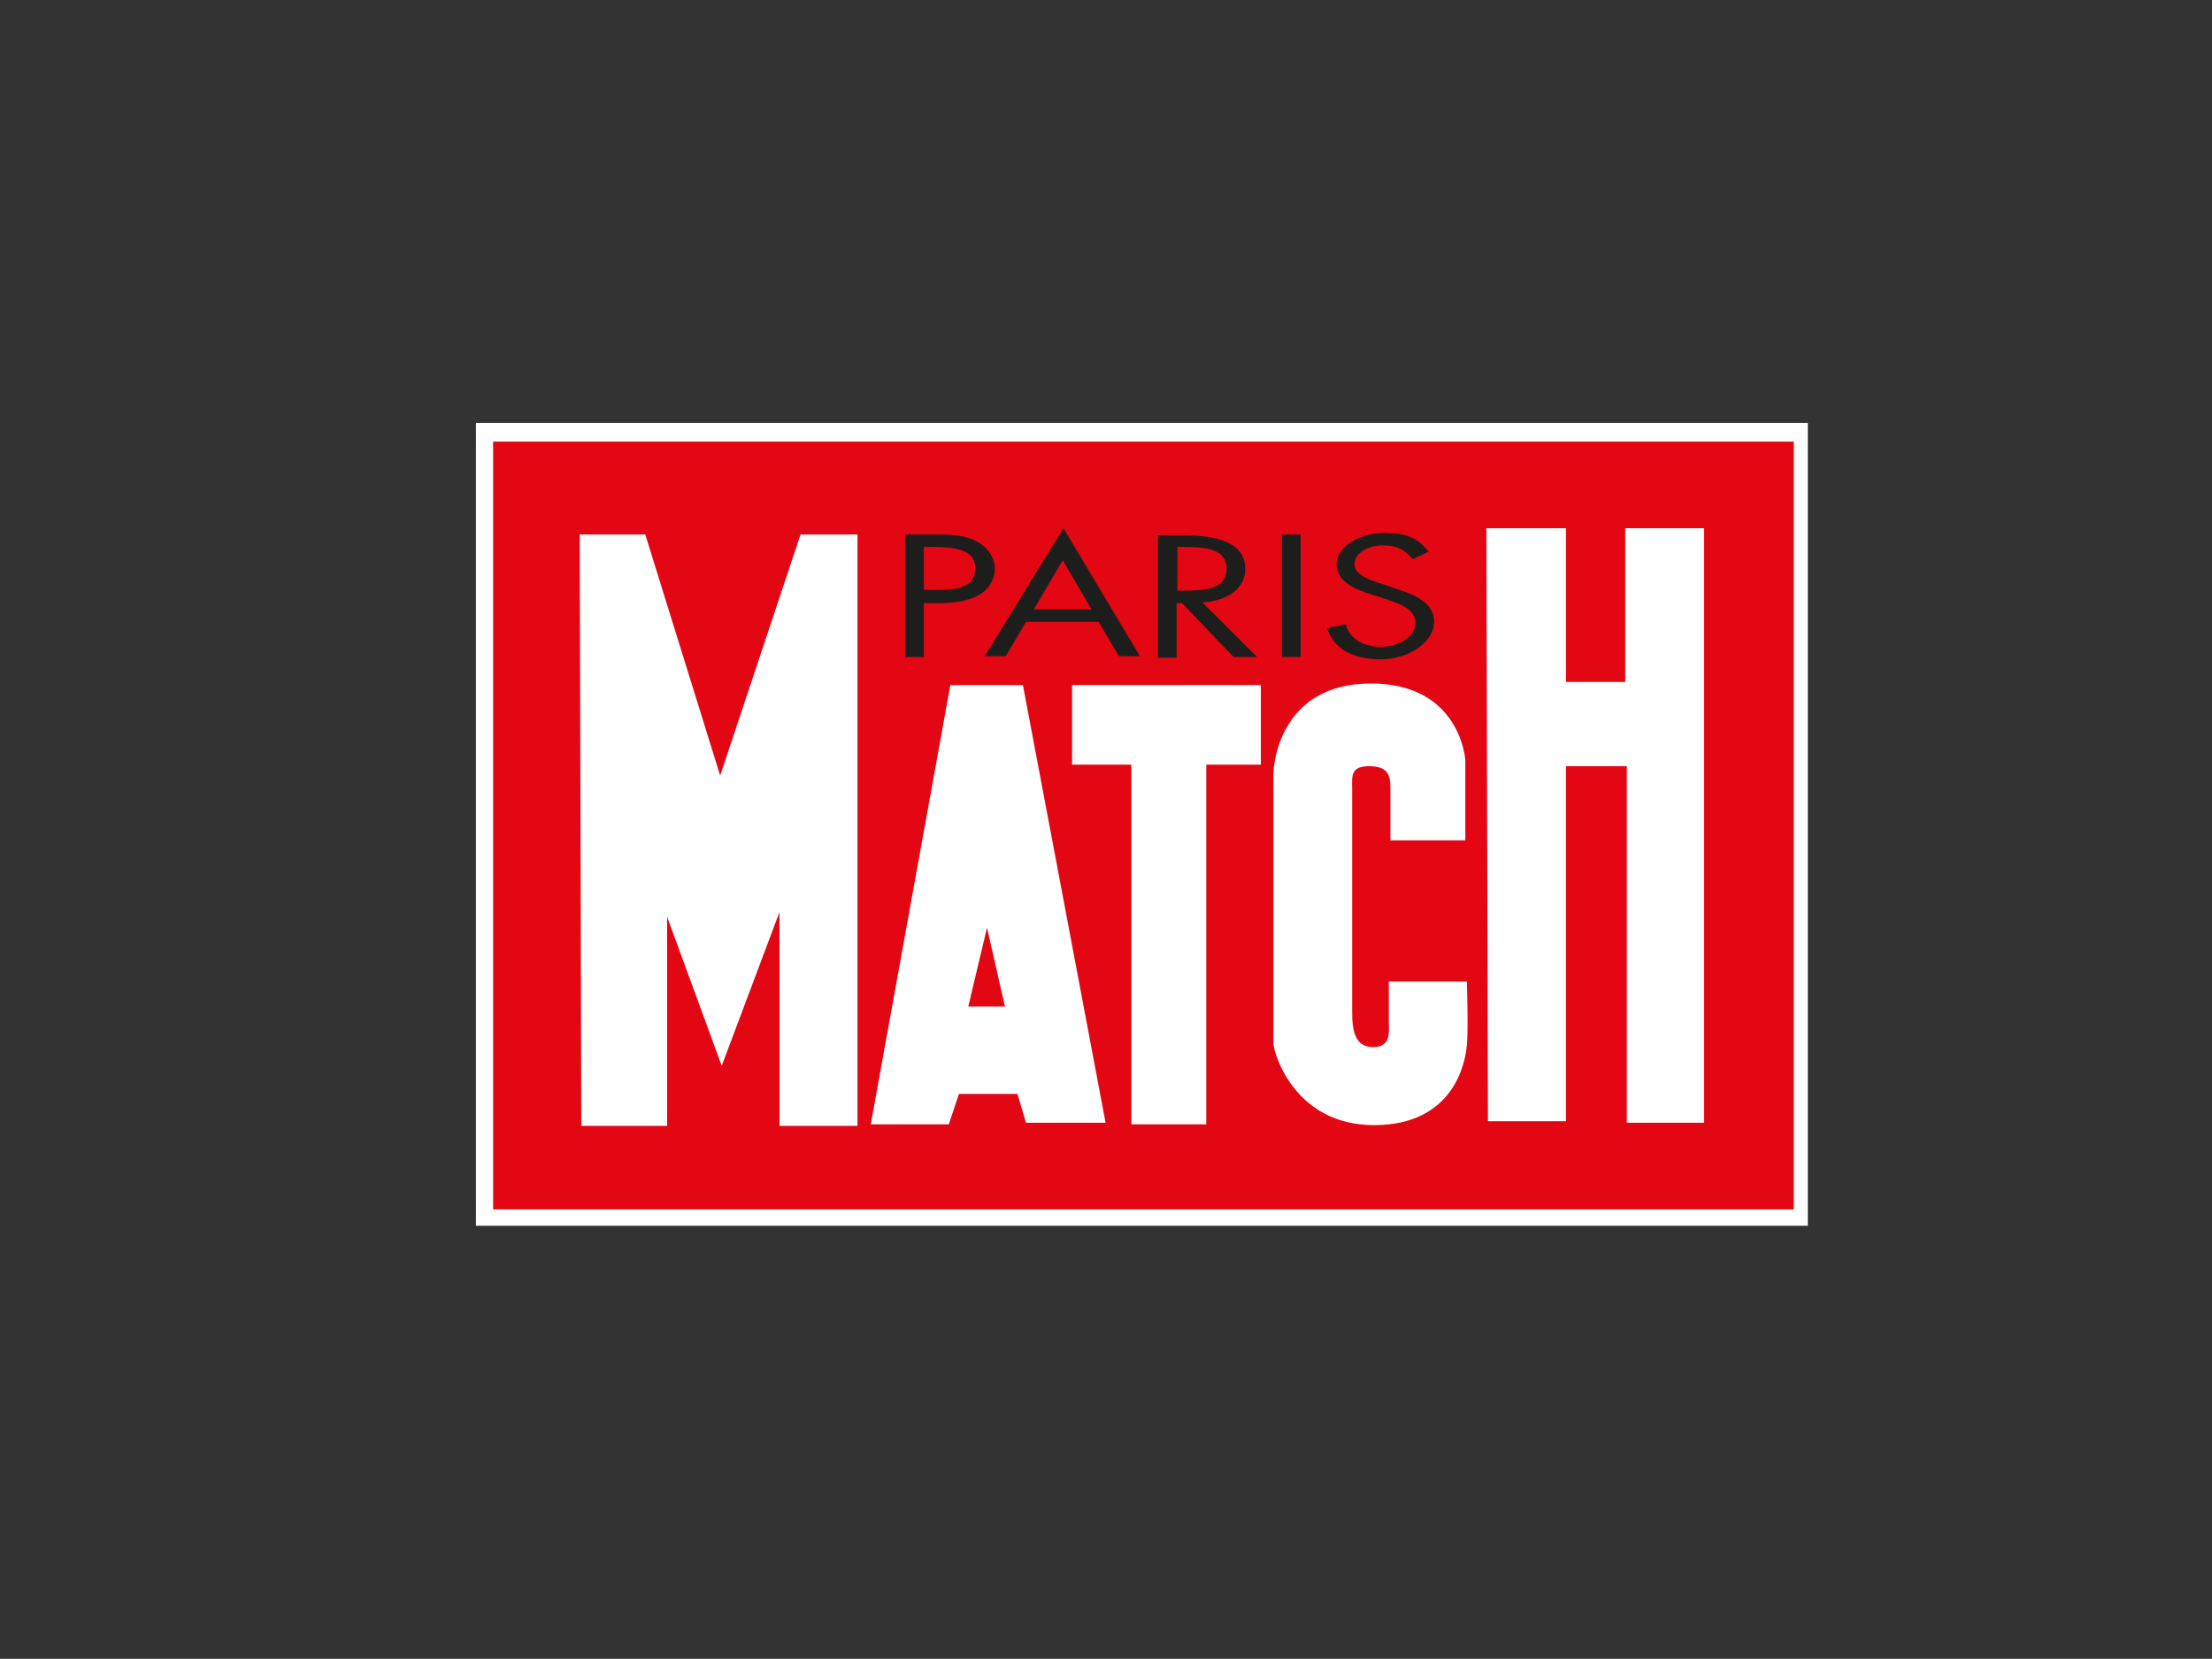 <?xml version="1.0" encoding="UTF-8"?>
<svg xmlns="http://www.w3.org/2000/svg" id="Calque_1" data-name="Calque 1" version="1.1" viewBox="0 0 283.5 212.6">
  <rect x="0" y="0" width="283.5" height="212.6" fill="#333333" stroke="none"/>
  <defs>
    <style>
      .cls-1 {
        fill: #1d1d1b;
      }

      .cls-1, .cls-2, .cls-3 {
        stroke-width: 0px;
      }

      .cls-2 {
        fill: #e30613;
      }

      .cls-3 {
        fill: #fff;
      }
    </style>
  </defs>
  <rect class="cls-3" x="61" y="54.2" width="170.7" height="102.9"></rect>
  <rect class="cls-2" x="63.2" y="56.6" width="166.7" height="98.4"></rect>
  <g>
    <polygon class="cls-3" points="74.3 68.5 82.7 68.5 92.3 99.4 102.6 68.5 109.9 68.5 109.9 144.3 99.9 144.3 99.9 116.9 92.5 136.6 85.5 117.5 85.5 144.3 74.5 144.3 74.3 68.5"></polygon>
    <polygon class="cls-3" points="121.8 87.8 131.1 87.8 141.7 143.9 131.5 143.9 130.4 140.2 122.9 140.2 121.6 144.1 111.6 144.1 121.8 87.8"></polygon>
    <polygon class="cls-3" points="137.4 87.8 161.6 87.8 161.6 98 154.6 98 154.6 144.1 145 144.1 145 98 137.4 98 137.4 87.8"></polygon>
    <path class="cls-3" d="M178.2,107.6v-6.6c0-1.8-.4-2.8-2.8-2.8s-2.1,1.5-2.1,2.8v28.7c0,2.5.4,4.5,2.7,4.5s2-2,2-2.9v-5.5h10s.2,6.1,0,8.2c-.2,2.1-1.6,10.2-11.9,10.2s-12.9-9.4-12.9-10.5v-34.4c0-1.6,1-11.7,12.5-11.7s12.1,9.8,12.1,9.8v10.3h-9.6Z"></path>
    <polygon class="cls-3" points="190.5 67.7 200.7 67.7 200.7 87.4 208.3 87.4 208.3 67.7 218.4 67.7 218.4 143.9 208.5 143.9 208.5 98.2 200.7 98.2 200.7 143.7 190.7 143.7 190.5 67.7"></polygon>
  </g>
  <polygon class="cls-2" points="124.1 129 128.8 129 126.5 118.9 124.1 129"></polygon>
  <g>
    <path class="cls-1" d="M118.4,70.1h.9c2.8,0,5.7.2,5.7,2.7s-2.3,2.8-5,2.8h-1.6v-5.6ZM118.4,77.3h1.8c1.8,0,3.7-.2,5.2-1,1.4-.8,2.1-2.1,2.1-3.4s-.8-2.8-2.5-3.6c-1.6-.8-3.5-.8-5.4-.8h-3.6v15.7h2.4v-6.9Z"></path>
    <path class="cls-1" d="M139.9,78.1h-7.4l3.7-6.3,3.7,6.3ZM140.8,79.7l2.6,4.4h2.7l-9.8-16.4-10.1,16.4h2.7l2.6-4.4h9.3Z"></path>
    <path class="cls-1" d="M150.9,70.1h.7c2.9,0,5.6.2,5.6,2.8s-2.8,2.8-5.5,2.8h-.8v-5.6ZM150.9,77.3h.6l6.6,6.9h3l-7-7c3.4-.2,5.5-1.9,5.5-4.3,0-3.5-3.9-4.3-8-4.3h-3.2v15.7h2.4v-6.9Z"></path>
    <path class="cls-1" d="M166.7,84.2h-2.4v-15.7h2.4v15.7Z"></path>
    <path class="cls-1" d="M181,71.6c-.9-1.1-1.9-1.7-3.8-1.7s-3.6,1-3.6,2.4,1.9,2,3.4,2.5l1.5.5c2.8.9,5.3,1.9,5.3,4.4s-3.1,4.8-6.9,4.8-6.1-1.6-6.8-4l2.4-.5c.3,1.6,2,2.9,4.4,2.9s4.5-1.3,4.5-3.1-2-2.4-4-3.1l-1.3-.4c-2.6-.8-4.8-1.8-4.8-4s2.9-4,6.1-4,4.5.9,5.7,2.4l-1.9.9Z"></path>
  </g>
</svg>
